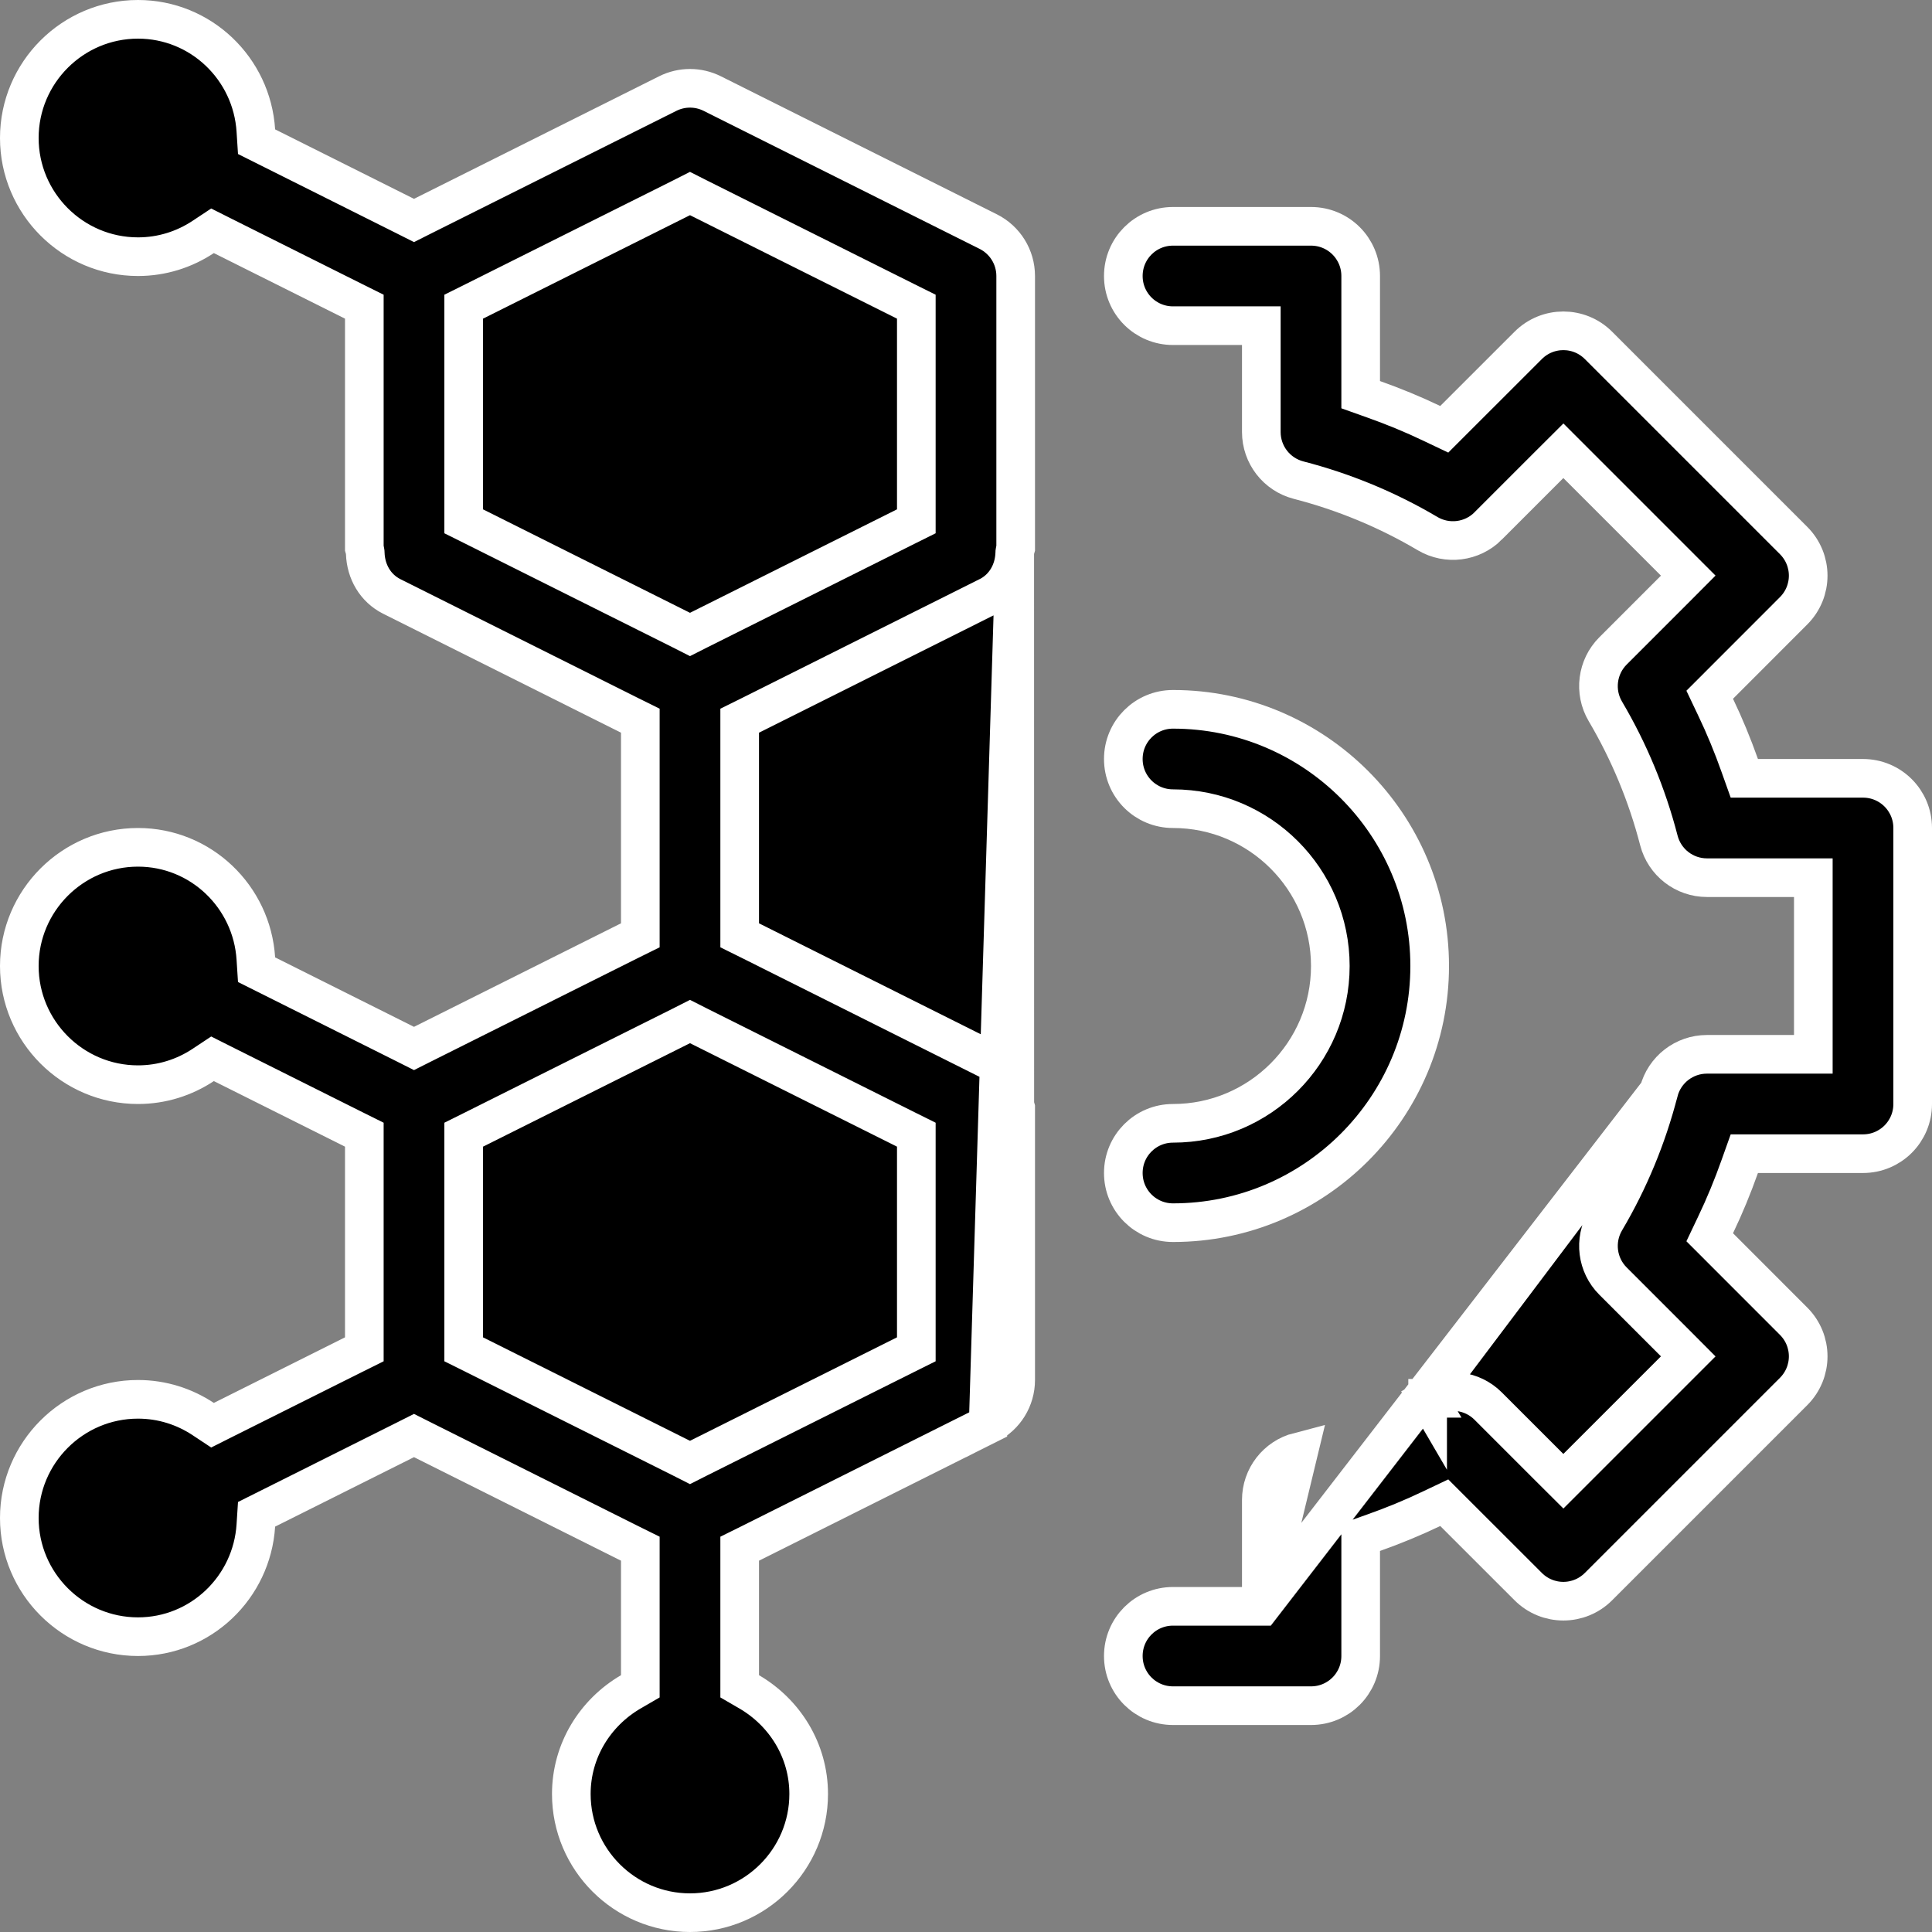 <svg width="35" height="35" viewBox="0 0 35 35" fill="none" xmlns="http://www.w3.org/2000/svg">
<rect x="0" y="0" width="35" height="35" fill="#808080" stroke="none"/>
<path d="M18.384 10.005L18.387 9.985C18.39 9.963 18.395 9.944 18.4 9.927V5C18.4 4.659 18.208 4.348 17.902 4.195L12.903 1.695C12.649 1.568 12.351 1.568 12.097 1.695L7.657 3.915L7.5 3.994L7.343 3.915L4.828 2.657L4.648 2.567L4.635 2.366C4.564 1.242 3.637 0.35 2.5 0.35C1.315 0.35 0.35 1.315 0.35 2.5C0.35 3.685 1.315 4.65 2.5 4.65C2.936 4.65 3.341 4.518 3.681 4.293L3.85 4.181L4.031 4.272L6.407 5.46L6.6 5.556V5.773V9.927C6.605 9.944 6.61 9.963 6.613 9.985L6.616 10.005L6.617 10.025C6.628 10.356 6.8 10.656 7.097 10.805C7.097 10.805 7.097 10.805 7.097 10.805L11.406 12.96L11.6 13.056V13.273V16.727V16.944L11.406 17.04L7.657 18.915L7.5 18.994L7.343 18.915L4.828 17.657L4.648 17.567L4.635 17.366C4.564 16.242 3.637 15.35 2.5 15.35C1.315 15.35 0.35 16.315 0.35 17.5C0.35 18.685 1.315 19.65 2.5 19.65C2.936 19.65 3.341 19.518 3.681 19.293L3.85 19.181L4.031 19.272L6.407 20.46L6.6 20.556V20.773V24.227V24.444L6.407 24.54L4.031 25.728L3.85 25.819L3.681 25.707C3.341 25.482 2.936 25.35 2.5 25.35C1.315 25.35 0.35 26.315 0.35 27.5C0.35 28.685 1.315 29.65 2.5 29.65C3.637 29.65 4.564 28.758 4.635 27.634L4.648 27.433L4.828 27.343L7.343 26.085L7.5 26.006L7.657 26.085L11.406 27.96L11.6 28.056V28.273V30.348V30.549L11.426 30.65C10.783 31.026 10.35 31.712 10.35 32.5C10.35 33.685 11.315 34.65 12.5 34.65C13.685 34.65 14.65 33.685 14.65 32.5C14.65 31.712 14.217 31.026 13.574 30.65L13.4 30.549V30.348V28.273V28.056L13.594 27.96L17.902 25.805L18.384 10.005ZM18.384 10.005L18.383 10.025M18.384 10.005L18.383 10.025M18.383 10.025C18.372 10.356 18.2 10.656 17.903 10.805C17.902 10.805 17.902 10.805 17.902 10.805L13.594 12.96L13.4 13.056V13.273V16.727V16.944L13.594 17.04L17.902 19.195C17.902 19.195 17.902 19.195 17.903 19.195C18.2 19.344 18.372 19.644 18.383 19.975L18.384 19.995M18.383 10.025L18.384 19.995M18.384 19.995L18.387 20.015M18.384 19.995L18.387 20.015M18.387 20.015C18.39 20.037 18.395 20.056 18.4 20.073V25C18.4 25.341 18.208 25.652 17.903 25.805L18.387 20.015ZM8.4 9.227V9.444L8.593 9.54L12.344 11.415L12.5 11.494L12.656 11.415L16.407 9.54L16.6 9.444V9.227V5.773V5.556L16.407 5.46L12.656 3.585L12.5 3.506L12.344 3.585L8.593 5.46L8.4 5.556V5.773V9.227ZM16.6 20.773V20.556L16.407 20.46L12.656 18.585L12.5 18.506L12.344 18.585L8.593 20.46L8.4 20.556V20.773V24.227V24.444L8.593 24.54L12.344 26.415L12.5 26.494L12.656 26.415L16.407 24.54L16.6 24.444V24.227V20.773Z" fill="black" stroke="white" stroke-width="0.7"/>
<path d="M22.85 29.1H22.5H21.25C20.752 29.1 20.35 29.502 20.35 30C20.35 30.498 20.752 30.9 21.25 30.9H23.75C24.248 30.9 24.65 30.498 24.65 30V28.097V27.85L24.883 27.767C25.244 27.639 25.597 27.494 25.941 27.329L26.164 27.223L26.339 27.398L27.685 28.743L27.685 28.743C28.037 29.095 28.606 29.095 28.958 28.743L32.493 25.208C32.845 24.856 32.845 24.287 32.493 23.935L32.493 23.935L31.148 22.589L30.973 22.414L31.079 22.191C31.244 21.847 31.389 21.494 31.517 21.133L31.6 20.9H31.847H33.75C34.248 20.9 34.65 20.498 34.65 20V15C34.65 14.502 34.248 14.1 33.75 14.1H31.847H31.6L31.517 13.867C31.389 13.506 31.244 13.153 31.079 12.809L30.973 12.586L31.148 12.411L32.493 11.065L32.493 11.065C32.845 10.713 32.845 10.144 32.493 9.792L28.958 6.257C28.606 5.905 28.037 5.905 27.685 6.257L27.685 6.257L26.339 7.602L26.164 7.777L25.941 7.671C25.597 7.506 25.244 7.361 24.883 7.233L24.65 7.15V6.903V5C24.65 4.502 24.248 4.1 23.75 4.1H21.25C20.752 4.1 20.35 4.502 20.35 5C20.35 5.498 20.752 5.9 21.25 5.9H22.5H22.85V6.25V7.827C22.85 8.237 23.127 8.595 23.525 8.698C24.349 8.911 25.136 9.237 25.864 9.668C26.218 9.876 26.669 9.819 26.958 9.53L26.958 9.529L28.074 8.413L28.322 8.166L28.569 8.413L30.337 10.181L30.584 10.428L30.337 10.676L29.221 11.792C28.931 12.082 28.874 12.533 29.082 12.886C29.512 13.614 29.839 14.401 30.052 15.225C30.155 15.623 30.513 15.9 30.923 15.9H32.5H32.85V16.25V18.75V19.1H32.5H30.922C30.511 19.1 30.153 19.378 30.05 19.776L22.85 29.1ZM22.85 29.1V28.75V27.172C22.85 26.761 23.128 26.403 23.526 26.3L22.85 29.1ZM25.863 25.332C25.863 25.332 25.863 25.332 25.863 25.333L25.686 25.03L25.864 25.332C25.864 25.332 25.864 25.332 25.863 25.332ZM25.863 25.332C26.218 25.125 26.669 25.182 26.958 25.471L28.074 26.587L28.322 26.834L28.569 26.587L30.337 24.819L30.584 24.572L30.337 24.324L29.221 23.208C28.931 22.919 28.874 22.468 29.082 22.114C29.513 21.386 29.838 20.599 30.05 19.776L25.863 25.332Z" fill="black" stroke="white" stroke-width="0.7"/>
<path d="M21.25 22.15C20.752 22.15 20.35 21.748 20.35 21.25C20.35 20.752 20.752 20.35 21.25 20.35C22.822 20.35 24.1 19.072 24.1 17.5C24.1 15.928 22.822 14.65 21.25 14.65C20.752 14.65 20.35 14.248 20.35 13.75C20.35 13.252 20.752 12.85 21.25 12.85C23.814 12.85 25.9 14.936 25.9 17.5C25.9 20.064 23.814 22.15 21.25 22.15Z" fill="black" stroke="white" stroke-width="0.7"/>
</svg>
